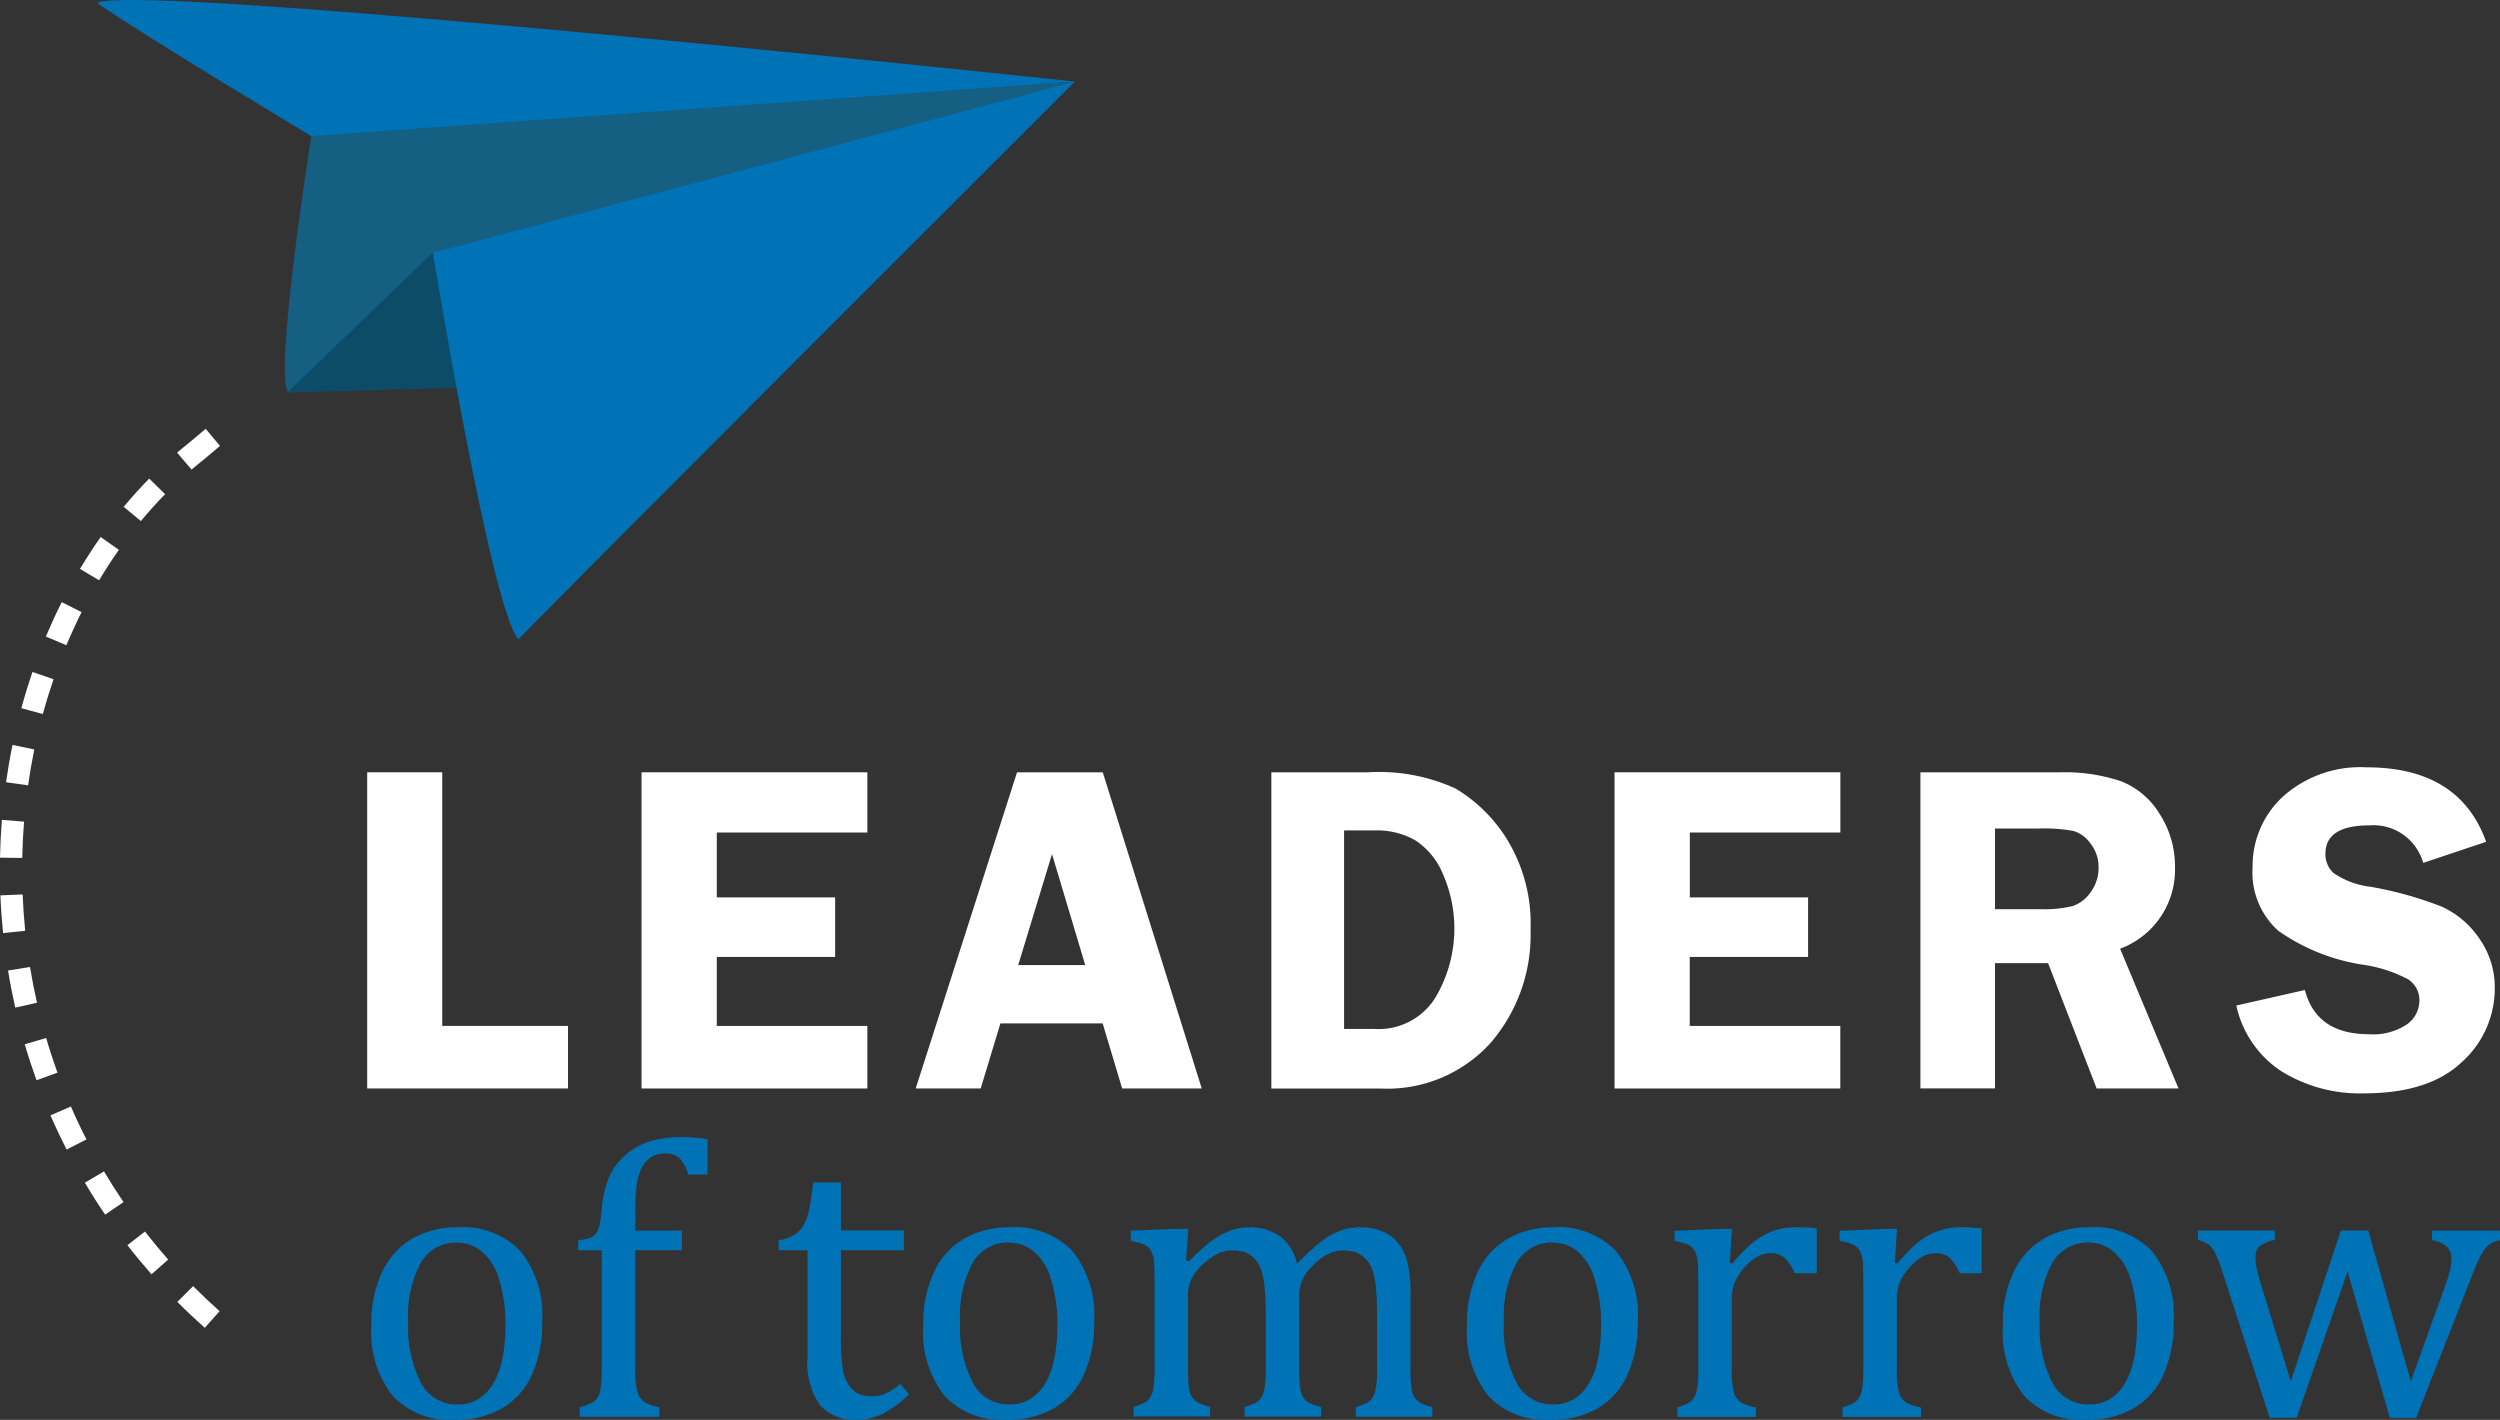 <?xml version="1.0" encoding="UTF-8"?>
<svg xmlns="http://www.w3.org/2000/svg" width="151.896" height="86.27" viewBox="0 0 151.896 86.27">
  <rect x="0" y="0" width="151.896" height="86.27" fill="#333333" stroke="none"/>
  <g id="Group_3729" data-name="Group 3729" transform="translate(-3321 -2067)">
    <g id="Group_3732" data-name="Group 3732" transform="translate(3321 2067)">
      <g id="Group_3729-2" data-name="Group 3729" transform="translate(5.898 0)">
        <path id="Path_26505" data-name="Path 26505" d="M81.25,26.117S78.865,41.112,79.9,41.726C101.865,32.174,127.648,22.8,127.648,22.8L81.9,25.963" transform="translate(-68.233 -17.847)" fill="#145f82"></path>
        <path id="Path_26506" data-name="Path 26506" d="M89.175,70.61,80.32,79.12l10.721-.3Z" transform="translate(-68.767 -55.271)" fill="#0c4c68"></path>
        <path id="Path_26507" data-name="Path 26507" d="M121.06,33.21S124.6,54.9,126.259,56.7c3.278-3.406,33.812-33.893,33.812-33.893Z" transform="translate(-100.656 -17.855)" fill="#0072b6"></path>
        <path id="Path_26508" data-name="Path 26508" d="M86.557,4.957S29.919-1.081,27.14.173c2.2,1.6,13.017,8.1,13.017,8.1l46.4-3.317Z" transform="translate(-27.14 -0.002)" fill="#0072b6"></path>
      </g>
      <path id="Path_26509" data-name="Path 26509" d="M12.432,174.568c-.571-.508-1.132-1.038-1.666-1.577l.958-.954c.517.519,1.058,1.032,1.608,1.521Zm-3.237-3.252c-.5-.574-1-1.167-1.464-1.768l1.067-.83c.45.58.925,1.154,1.41,1.705l-1.015.893ZM6.379,167.69c-.43-.63-.845-1.282-1.232-1.938l1.162-.689c.374.632.773,1.26,1.186,1.866Zm-2.342-3.952c-.345-.678-.676-1.377-.98-2.079l1.24-.539c.293.676.61,1.349.945,2l-1.2.615Zm-1.829-4.215c-.259-.715-.5-1.449-.713-2.183l1.3-.38c.206.708.439,1.414.686,2.105l-1.271.461Zm-1.29-4.408c-.169-.743-.317-1.5-.439-2.255l1.334-.217c.119.726.261,1.458.424,2.172Zm-.741-4.532c-.076-.756-.133-1.527-.163-2.29l1.351-.056c.03.736.083,1.479.156,2.209l-1.345.137Zm1.164-4.562L-.01,146c.015-.763.054-1.534.115-2.294l1.347.109C1.393,144.542,1.356,145.287,1.341,146.022Zm.354-4.412-1.338-.191c.109-.758.239-1.519.393-2.264l1.325.272c-.148.717-.276,1.451-.378,2.181Zm.893-4.334-1.3-.354c.2-.741.428-1.479.676-2.2l1.28.439c-.237.691-.456,1.4-.65,2.116Zm1.436-4.182-1.247-.524c.3-.708.621-1.412.962-2.092l1.208.608C4.62,131.738,4.309,132.413,4.024,133.093ZM6.01,129.15l-1.16-.693c.4-.663.819-1.314,1.256-1.936l1.106.778c-.417.593-.821,1.214-1.2,1.849Zm2.537-3.6-1.041-.865c.5-.6,1.017-1.173,1.549-1.714l.965.947C9.514,124.436,9.017,124.986,8.547,125.553Zm3.081-3.128-.878-1.03c.245-.209.5-.415.749-.615l.988-.83.869,1.036-1,.843C12.1,122.031,11.86,122.225,11.628,122.424Z" transform="translate(0.01 -93.892)" fill="#fff"></path>
      <g id="Group_3730" data-name="Group 3730" transform="translate(22.568 69.084)">
        <path id="Path_26510" data-name="Path 26510" d="M108.925,354.933a4.777,4.777,0,0,1-3.758-1.449,6.251,6.251,0,0,1-1.3-4.291,7.273,7.273,0,0,1,.68-3.3,4.562,4.562,0,0,1,1.864-2.005,5.454,5.454,0,0,1,2.7-.656,4.847,4.847,0,0,1,3.834,1.473,6.19,6.19,0,0,1,1.3,4.232,7.575,7.575,0,0,1-.652,3.313,4.449,4.449,0,0,1-1.847,2.018,5.71,5.71,0,0,1-2.829.669Zm-2.818-5.989a7.411,7.411,0,0,0,.776,3.745A2.447,2.447,0,0,0,109.1,354a2.317,2.317,0,0,0,1.349-.385,2.886,2.886,0,0,0,.906-1.036,5.121,5.121,0,0,0,.5-1.51,10.174,10.174,0,0,0,.154-1.792,9.212,9.212,0,0,0-.385-2.887,3.576,3.576,0,0,0-1.047-1.686,2.337,2.337,0,0,0-1.514-.539,2.435,2.435,0,0,0-2.2,1.243,6.776,6.776,0,0,0-.763,3.539Z" transform="translate(-103.87 -337.749)" fill="#0072b6"></path>
        <path id="Path_26511" data-name="Path 26511" d="M167.976,324.876h-2.829v7.16a7.02,7.02,0,0,0,.076,1.195,1.562,1.562,0,0,0,.226.61,1.065,1.065,0,0,0,.391.332,3.538,3.538,0,0,0,.776.243V335h-4.84v-.58a3.42,3.42,0,0,0,.745-.272.972.972,0,0,0,.35-.332,1.6,1.6,0,0,0,.182-.58,8.664,8.664,0,0,0,.059-1.195v-7.16H161.68v-.6c.3-.048.5-.085.6-.113a1.216,1.216,0,0,0,.285-.124.746.746,0,0,0,.237-.237,1.565,1.565,0,0,0,.178-.456,5.328,5.328,0,0,0,.124-.847,6.491,6.491,0,0,1,.467-2.094,3.718,3.718,0,0,1,1.054-1.373,4.2,4.2,0,0,1,1.479-.8,6.615,6.615,0,0,1,1.853-.23,8.228,8.228,0,0,1,1.586.13v2.142h-1.171a2.417,2.417,0,0,0-.526-.988,1.172,1.172,0,0,0-.847-.289,1.751,1.751,0,0,0-.656.106,1.49,1.49,0,0,0-.491.332,1.877,1.877,0,0,0-.385.6,3.8,3.8,0,0,0-.237.941,11.085,11.085,0,0,0-.076,1.462v1.243h2.829v1.195Z" transform="translate(-149.121 -318)" fill="#0072b6"></path>
        <path id="Path_26512" data-name="Path 26512" d="M217.74,334.2a2.456,2.456,0,0,0,.958-.332,1.7,1.7,0,0,0,.574-.61,3.367,3.367,0,0,0,.326-.934c.078-.376.161-.921.248-1.64h1.681V333.6h3.824V334.8h-3.824v5.268a13.559,13.559,0,0,0,.1,1.829,2.541,2.541,0,0,0,.354,1.065,1.58,1.58,0,0,0,.591.55,1.9,1.9,0,0,0,.852.165,2.066,2.066,0,0,0,.889-.2,3.341,3.341,0,0,0,.817-.563l.532.639a6.376,6.376,0,0,1-1.592,1.184,3.523,3.523,0,0,1-1.555.367,2.772,2.772,0,0,1-2.272-.906,4.422,4.422,0,0,1-.745-2.835V334.8H217.74v-.6Z" transform="translate(-193.002 -327.925)" fill="#0072b6"></path>
        <path id="Path_26513" data-name="Path 26513" d="M263.275,354.933a4.777,4.777,0,0,1-3.758-1.449,6.251,6.251,0,0,1-1.3-4.291,7.273,7.273,0,0,1,.68-3.3,4.562,4.562,0,0,1,1.864-2.005,5.454,5.454,0,0,1,2.7-.656A4.847,4.847,0,0,1,267.3,344.7a6.19,6.19,0,0,1,1.3,4.232,7.574,7.574,0,0,1-.652,3.313,4.449,4.449,0,0,1-1.847,2.018,5.71,5.71,0,0,1-2.829.669Zm-2.818-5.989a7.411,7.411,0,0,0,.776,3.745,2.446,2.446,0,0,0,2.22,1.308,2.317,2.317,0,0,0,1.349-.385,2.886,2.886,0,0,0,.906-1.036,5.122,5.122,0,0,0,.5-1.51,10.173,10.173,0,0,0,.154-1.792,9.212,9.212,0,0,0-.385-2.887,3.577,3.577,0,0,0-1.047-1.686,2.337,2.337,0,0,0-1.514-.539,2.435,2.435,0,0,0-2.2,1.243,6.776,6.776,0,0,0-.763,3.539Z" transform="translate(-224.688 -337.749)" fill="#0072b6"></path>
        <path id="Path_26514" data-name="Path 26514" d="M319.579,345.282l.165.048a14.505,14.505,0,0,1,1.167-1.071,5.375,5.375,0,0,1,.882-.58,3.827,3.827,0,0,1,.8-.313,3.108,3.108,0,0,1,.763-.1,3.2,3.2,0,0,1,1.929.545,2.829,2.829,0,0,1,1.03,1.668,15.607,15.607,0,0,1,1.438-1.325,4.608,4.608,0,0,1,1.125-.656,3.275,3.275,0,0,1,1.236-.23,3.649,3.649,0,0,1,1.366.23,2.42,2.42,0,0,1,.971.71,3,3,0,0,1,.58,1.2,8.248,8.248,0,0,1,.182,1.942v4.462a8.675,8.675,0,0,0,.059,1.243,1.559,1.559,0,0,0,.172.532.953.953,0,0,0,.337.326,3.152,3.152,0,0,0,.758.278v.58h-4.651v-.58a4.433,4.433,0,0,0,.663-.248.976.976,0,0,0,.337-.3,1.527,1.527,0,0,0,.213-.587,6.8,6.8,0,0,0,.076-1.2v-3.1q0-1.007-.054-1.664a5.578,5.578,0,0,0-.165-1.047,2.068,2.068,0,0,0-.272-.615,2,2,0,0,0-.361-.391,1.513,1.513,0,0,0-.474-.261,2.253,2.253,0,0,0-.721-.1,2.074,2.074,0,0,0-.882.189,3.514,3.514,0,0,0-.889.639,3.058,3.058,0,0,0-.693.906,2.519,2.519,0,0,0-.213,1.071v4.321a8.68,8.68,0,0,0,.059,1.243,1.559,1.559,0,0,0,.172.532.953.953,0,0,0,.337.326,3.152,3.152,0,0,0,.758.278v.58h-4.651v-.58a4.433,4.433,0,0,0,.663-.248.976.976,0,0,0,.337-.3,1.528,1.528,0,0,0,.213-.587,6.8,6.8,0,0,0,.076-1.2v-3.1c0-.7-.02-1.275-.059-1.716a5.33,5.33,0,0,0-.182-1.065,2.028,2.028,0,0,0-.319-.652,1.641,1.641,0,0,0-.4-.378,1.507,1.507,0,0,0-.474-.2,2.655,2.655,0,0,0-.615-.065,1.977,1.977,0,0,0-.912.219,3.841,3.841,0,0,0-.869.634,3.088,3.088,0,0,0-.669.865,2.142,2.142,0,0,0-.226.971v4.438c0,.45.011.793.035,1.03a2.212,2.212,0,0,0,.113.556.984.984,0,0,0,.2.326,1.23,1.23,0,0,0,.337.237,3.423,3.423,0,0,0,.656.23v.58h-4.64v-.58a4.238,4.238,0,0,0,.645-.248,1.038,1.038,0,0,0,.337-.3,1.387,1.387,0,0,0,.213-.58,7.439,7.439,0,0,0,.072-1.219V346.7c0-.5-.009-.912-.024-1.219a1.869,1.869,0,0,0-.165-.741.911.911,0,0,0-.432-.415,3.382,3.382,0,0,0-.823-.23v-.628l2.77-.106h.721l-.13,1.929Z" transform="translate(-270.08 -337.78)" fill="#0072b6"></path>
        <path id="Path_26515" data-name="Path 26515" d="M415.335,354.933a4.777,4.777,0,0,1-3.758-1.449,6.251,6.251,0,0,1-1.3-4.291,7.273,7.273,0,0,1,.68-3.3,4.562,4.562,0,0,1,1.864-2.005,5.477,5.477,0,0,1,2.7-.656,4.847,4.847,0,0,1,3.834,1.473,6.19,6.19,0,0,1,1.3,4.232,7.575,7.575,0,0,1-.652,3.313,4.45,4.45,0,0,1-1.847,2.018,5.71,5.71,0,0,1-2.829.669Zm-2.818-5.989a7.411,7.411,0,0,0,.776,3.745,2.446,2.446,0,0,0,2.22,1.308,2.317,2.317,0,0,0,1.349-.385,2.886,2.886,0,0,0,.906-1.036,5.123,5.123,0,0,0,.5-1.51,10.173,10.173,0,0,0,.154-1.792,9.211,9.211,0,0,0-.385-2.887A3.576,3.576,0,0,0,417,344.7a2.342,2.342,0,0,0-1.514-.539,2.437,2.437,0,0,0-2.2,1.243,6.776,6.776,0,0,0-.763,3.539Z" transform="translate(-343.714 -337.749)" fill="#0072b6"></path>
        <path id="Path_26516" data-name="Path 26516" d="M471.663,345.386l.165.035a9.08,9.08,0,0,1,1.208-1.249,4.346,4.346,0,0,1,1.2-.7,4.054,4.054,0,0,1,1.462-.248,9.775,9.775,0,0,1,1.243.072v2.722H475.6a2.78,2.78,0,0,0-.6-.93,1.256,1.256,0,0,0-.875-.289,1.654,1.654,0,0,0-.847.248,3.153,3.153,0,0,0-.81.721,3.025,3.025,0,0,0-.539.889,2.948,2.948,0,0,0-.148.982v4.143a5.653,5.653,0,0,0,.13,1.486,1.046,1.046,0,0,0,.432.6,2.591,2.591,0,0,0,.906.3v.58h-4.771v-.58a4.232,4.232,0,0,0,.645-.248,1.038,1.038,0,0,0,.337-.3,1.417,1.417,0,0,0,.213-.58,7.436,7.436,0,0,0,.072-1.219v-5.16c0-.5-.009-.912-.024-1.219a1.869,1.869,0,0,0-.165-.741.911.911,0,0,0-.432-.415,3.383,3.383,0,0,0-.823-.23v-.615l2.77-.117h.721l-.13,2.07Z" transform="translate(-389.129 -337.741)" fill="#0072b6"></path>
        <path id="Path_26517" data-name="Path 26517" d="M517.813,345.386l.165.035a9.081,9.081,0,0,1,1.208-1.249,4.346,4.346,0,0,1,1.2-.7,4.053,4.053,0,0,1,1.462-.248,9.776,9.776,0,0,1,1.243.072v2.722h-1.338a2.778,2.778,0,0,0-.6-.93,1.252,1.252,0,0,0-.875-.289,1.655,1.655,0,0,0-.847.248,3.153,3.153,0,0,0-.81.721,3.022,3.022,0,0,0-.539.889,2.891,2.891,0,0,0-.148.982v4.143a5.652,5.652,0,0,0,.13,1.486,1.046,1.046,0,0,0,.432.6,2.591,2.591,0,0,0,.906.3v.58h-4.771v-.58a4.234,4.234,0,0,0,.645-.248,1.037,1.037,0,0,0,.337-.3,1.386,1.386,0,0,0,.213-.58,7.439,7.439,0,0,0,.072-1.219v-5.16c0-.5-.009-.912-.024-1.219a1.871,1.871,0,0,0-.165-.741.912.912,0,0,0-.432-.415,3.384,3.384,0,0,0-.823-.23v-.615l2.77-.117h.721l-.13,2.07Z" transform="translate(-425.253 -337.741)" fill="#0072b6"></path>
        <path id="Path_26518" data-name="Path 26518" d="M565.215,354.933a4.777,4.777,0,0,1-3.758-1.449,6.251,6.251,0,0,1-1.3-4.291,7.273,7.273,0,0,1,.68-3.3,4.562,4.562,0,0,1,1.864-2.005,5.477,5.477,0,0,1,2.7-.656,4.847,4.847,0,0,1,3.834,1.473,6.19,6.19,0,0,1,1.3,4.232,7.575,7.575,0,0,1-.652,3.313,4.45,4.45,0,0,1-1.847,2.018,5.71,5.71,0,0,1-2.829.669Zm-2.818-5.989a7.411,7.411,0,0,0,.776,3.745,2.446,2.446,0,0,0,2.22,1.308,2.317,2.317,0,0,0,1.349-.385,2.885,2.885,0,0,0,.906-1.036,5.122,5.122,0,0,0,.5-1.51,10.173,10.173,0,0,0,.154-1.792,9.212,9.212,0,0,0-.385-2.887,3.576,3.576,0,0,0-1.047-1.686,2.342,2.342,0,0,0-1.514-.539,2.437,2.437,0,0,0-2.2,1.243,6.776,6.776,0,0,0-.763,3.539Z" transform="translate(-461.033 -337.749)" fill="#0072b6"></path>
        <path id="Path_26519" data-name="Path 26519" d="M623.8,346.614l-3.1,8.9h-1.645l-2.842-8.783a8.459,8.459,0,0,0-.456-1.2,1.68,1.68,0,0,0-.391-.521,1.734,1.734,0,0,0-.669-.289v-.58h4.675v.58a1.994,1.994,0,0,0-.93.374.909.909,0,0,0-.243.693,3.324,3.324,0,0,0,.072.669c.048.232.117.5.213.81l1.857,6.037,3.042-9.161h1.668l2.581,9.161,2.083-5.787a8.761,8.761,0,0,0,.272-.858,2.994,2.994,0,0,0,.106-.763,1.048,1.048,0,0,0-.267-.769,1.763,1.763,0,0,0-.906-.4v-.58h4.13v.58a2.252,2.252,0,0,0-.5.172,1.245,1.245,0,0,0-.326.261,2.6,2.6,0,0,0-.354.532,11.3,11.3,0,0,0-.491,1.119l-3.422,8.712h-1.6l-2.568-8.9Z" transform="translate(-503.724 -338.461)" fill="#0072b6"></path>
      </g>
      <g id="Group_3731" data-name="Group 3731" transform="translate(22.309 46.629)">
        <path id="Path_26520" data-name="Path 26520" d="M107.238,231.409h7.643v3.8h-12.2V216h4.56v15.409Z" transform="translate(-102.68 -215.705)" fill="#fff"></path>
        <path id="Path_26521" data-name="Path 26521" d="M193.131,219.658h-9.148V223.6h7.191v3.617h-7.191v4.193h9.148v3.8H179.41V216h13.721Z" transform="translate(-162.741 -215.705)" fill="#fff"></path>
        <path id="Path_26522" data-name="Path 26522" d="M267.456,216l6.013,19.209h-4.836l-1.184-3.954h-6.211l-1.2,3.954H256.09L262.247,216Zm-5.138,11.71h4.071l-2.018-6.741Z" transform="translate(-222.762 -215.705)" fill="#fff"></path>
        <path id="Path_26523" data-name="Path 26523" d="M355.56,216h5.863a11.18,11.18,0,0,1,5.342.993,9.281,9.281,0,0,1,3.15,3.139,9.79,9.79,0,0,1,1.393,5.425,10.051,10.051,0,0,1-2.433,6.889,8.462,8.462,0,0,1-6.706,2.766H355.56V216Zm4.419,3.532v12.061h1.853a4.058,4.058,0,0,0,3.652-1.836,8.211,8.211,0,0,0,.513-7.543,4.492,4.492,0,0,0-1.692-2.083,4.7,4.7,0,0,0-2.429-.6h-1.9Z" transform="translate(-300.623 -215.705)" fill="#fff"></path>
        <path id="Path_26524" data-name="Path 26524" d="M465.261,219.658h-9.148V223.6H463.3v3.617h-7.191v4.193h9.148v3.8H451.54V216h13.721Z" transform="translate(-375.752 -215.705)" fill="#fff"></path>
        <path id="Path_26525" data-name="Path 26525" d="M541.612,227.6v7.614H537.08V216.01h8.444a10.713,10.713,0,0,1,3.75.541,4.814,4.814,0,0,1,2.344,1.99,5.847,5.847,0,0,1,.93,3.22,5.116,5.116,0,0,1-3.335,4.964l3.548,8.492h-4.973l-2.95-7.614h-3.224Zm0-8.177v4.9h2.759a7.192,7.192,0,0,0,1.964-.191,2.174,2.174,0,0,0,1.091-.845,2.473,2.473,0,0,0,.478-1.5,2.261,2.261,0,0,0-.478-1.436,1.974,1.974,0,0,0-1.041-.78,9.9,9.9,0,0,0-2.112-.148h-2.659Z" transform="translate(-442.708 -215.712)" fill="#fff"></path>
        <path id="Path_26526" data-name="Path 26526" d="M640.605,219.157l-3.828,1.282a3.137,3.137,0,0,0-3.272-2.279q-2.669,0-2.668,1.731a1.551,1.551,0,0,0,.5,1.169,5.021,5.021,0,0,0,2.255.832,22.469,22.469,0,0,1,4.3,1.2,5.505,5.505,0,0,1,2.3,1.949,5.134,5.134,0,0,1,.934,3,6.008,6.008,0,0,1-2,4.5q-2,1.9-5.94,1.9a9.04,9.04,0,0,1-5.027-1.345,6.382,6.382,0,0,1-2.735-3.991l4.165-.943q.7,2.688,3.9,2.687a3.694,3.694,0,0,0,2.3-.6,1.771,1.771,0,0,0,.758-1.43,1.5,1.5,0,0,0-.689-1.308,8.362,8.362,0,0,0-2.657-.873,12.085,12.085,0,0,1-5.229-2.077,4.75,4.75,0,0,1-1.56-3.85,5.735,5.735,0,0,1,1.862-4.319,7.063,7.063,0,0,1,5.055-1.76q5.651,0,7.269,4.517Z" transform="translate(-511.857 -214.64)" fill="#fff"></path>
      </g>
    </g>
  </g>
</svg>
